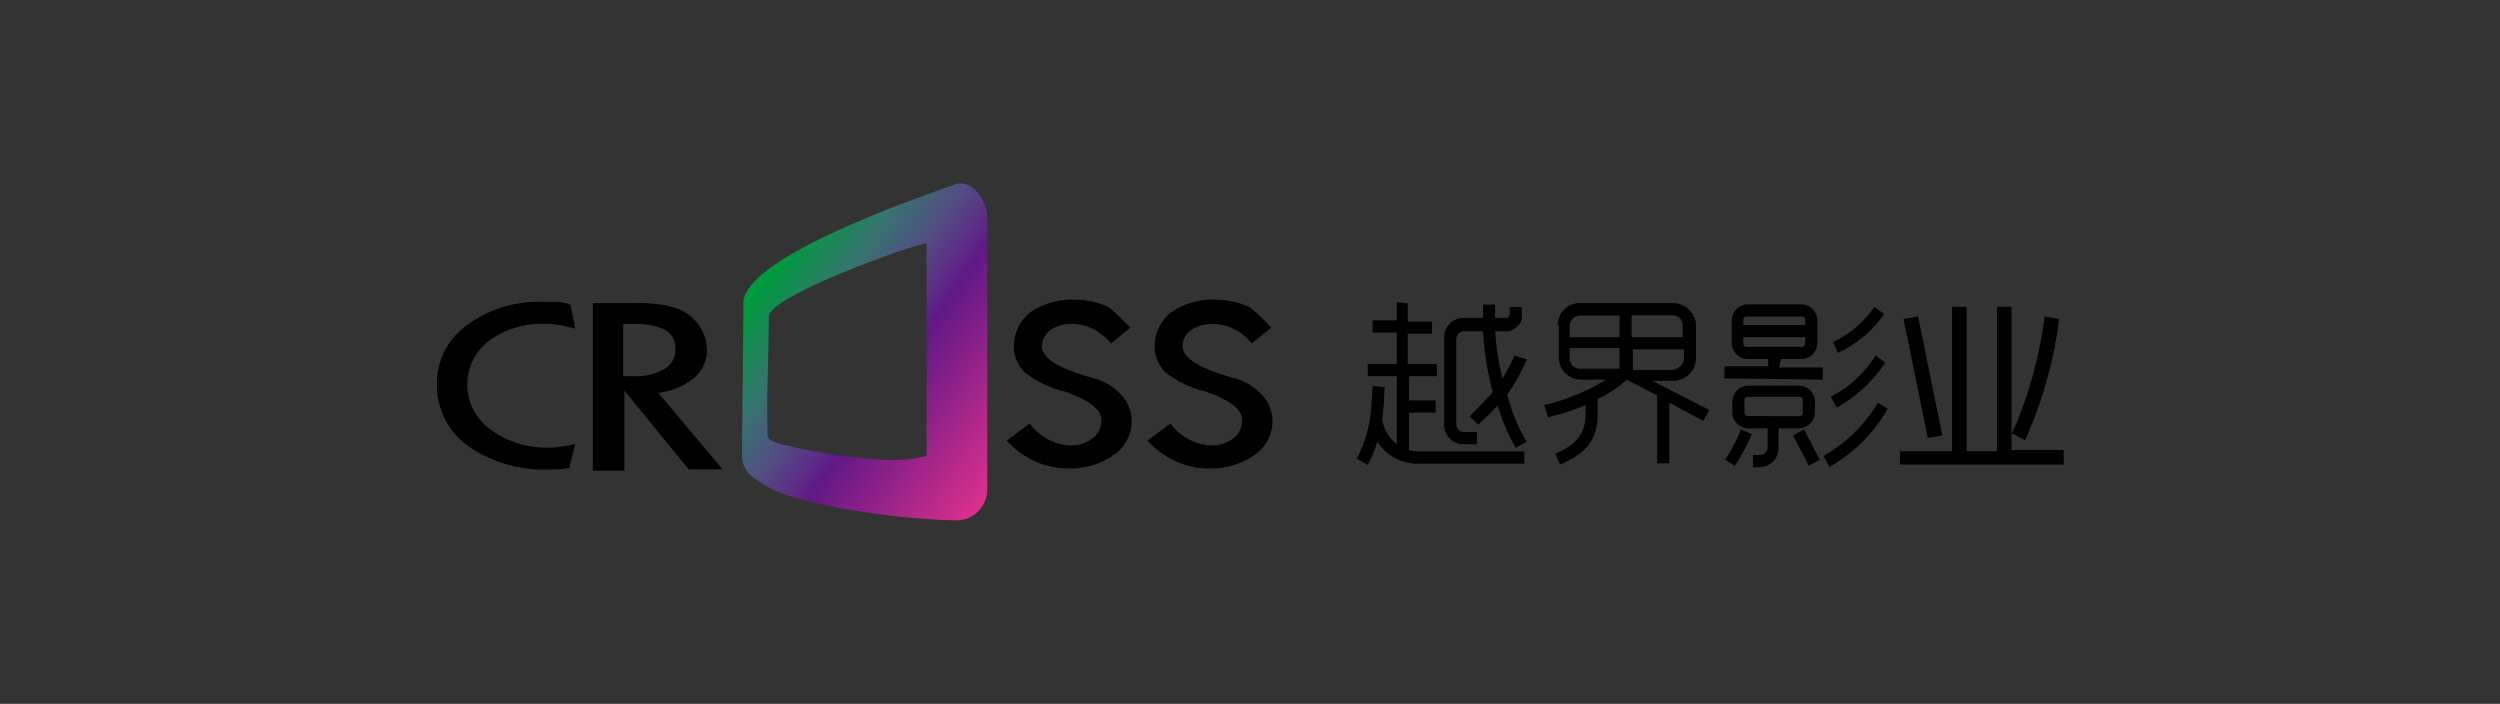 <svg id="图层_1" data-name="图层 1" xmlns="http://www.w3.org/2000/svg" xmlns:xlink="http://www.w3.org/1999/xlink" viewBox="0 0 206 58"><rect x="0" y="0" width="206" height="58" fill="#333333" stroke="none"/><defs><style>.cls-1{fill:none;}.cls-2{clip-path:url(#clip-path);}.cls-3{fill:url(#未命名的渐变_5);}.cls-4{fill:url(#未命名的渐变_9);}</style><clipPath id="clip-path"><path class="cls-1" d="M103.65,80.58h-.87a8.59,8.59,0,0,0-5,2.07,7.5,7.5,0,0,0-2.62,5.56v14.05a4.16,4.16,0,0,1-1.63,3.26.11.11,0,0,1-.11.11A8.57,8.57,0,0,1,88,107.37a8.28,8.28,0,0,1-5-1.52l-.55,1.41,1.31,2.94c3.16-.32,6.42-.54,6.53-.54,4.25-.44,8.71-2.4,8.82-6.64V90c0-4.68,2.51-6,5.45-6.1H121.4c9.69,1.31,9.69,17-.33,18.3h-7.95c-3.7,0-3.92,2.39-3.92,2.94v5c0,2-1.09,3.48-3.59,5.22,4.14-.32,7.84-4.57,7.51-7.51-.11-1.74.33-2.72,2.51-2.94h3.81c17.42,0,17.42-24.39,0-24.39l-15.79.1Z"/></clipPath><linearGradient id="未命名的渐变_5" x1="-6840.1" y1="8.44" x2="-6839.53" y2="8.44" gradientTransform="matrix(49.43, 57.89, 57.89, -49.43, 337705.12, 396443.51)" gradientUnits="userSpaceOnUse"><stop offset="0" stop-color="#756f71"/><stop offset="0.16" stop-color="#c0bdbf"/><stop offset="0.5" stop-color="#fefefe"/><stop offset="0.84" stop-color="#c0bdbf"/><stop offset="1" stop-color="#756f71"/></linearGradient><linearGradient id="未命名的渐变_9" x1="63.79" y1="962.29" x2="85.2" y2="977.28" gradientTransform="translate(0 -940)" gradientUnits="userSpaceOnUse"><stop offset="0" stop-color="#009a3e"/><stop offset="0.19" stop-color="#36746f"/><stop offset="0.34" stop-color="#524d82"/><stop offset="0.45" stop-color="#5d2c86"/><stop offset="0.5" stop-color="#601986"/><stop offset="1" stop-color="#e6328c"/></linearGradient></defs><title>logo10</title><g class="cls-2"><polygon class="cls-3" points="113.78 53.69 153.85 100.73 105.17 142.22 65.1 95.29 113.78 53.69"/></g><path d="M47,25.08l.4,2c-.4-.1-.8-.2-1.3-.3a6.15,6.15,0,0,0-1.3-.1,7.31,7.31,0,0,0-4.5,1.4,4.53,4.53,0,0,0,.1,7.3,7.73,7.73,0,0,0,4.9,1.5,3.75,3.75,0,0,0,1-.1,5.16,5.16,0,0,0,1.1-.2l-.5,2h-.1a7.17,7.17,0,0,1-1.3.1,11.08,11.08,0,0,1-6.9-1.9,6.17,6.17,0,0,1-2.6-5.1,5.85,5.85,0,0,1,2.5-4.9,9.85,9.85,0,0,1,6.3-1.9h1.3c.1,0,.4.1.6.1a.37.37,0,0,0,.3.1Z"/><path d="M93.15,27l-1.6,1.3a4.43,4.43,0,0,0-1.5-1.2,3.66,3.66,0,0,0-1.8-.4,2.86,2.86,0,0,0-1.7.5,1.71,1.71,0,0,0-.7,1.3c0,.9,1.1,1.7,3.4,2.4a9.25,9.25,0,0,0,1,.3,4.92,4.92,0,0,1,2.2,1.4,3.23,3.23,0,0,1,.8,2.1,3.34,3.34,0,0,1-1.5,2.8,6.24,6.24,0,0,1-3.7,1.1,6.71,6.71,0,0,1-2.8-.6,7.21,7.21,0,0,1-2.3-1.7l1.9-1.4a4.38,4.38,0,0,0,3.3,1.8,2.88,2.88,0,0,0,1.9-.6,1.8,1.8,0,0,0,.7-1.5c0-.9-1.1-1.7-3.2-2.4h-.1a9.1,9.1,0,0,1-3-1.5,2.94,2.94,0,0,1-.9-2.2,3.5,3.5,0,0,1,1.4-2.8,6,6,0,0,1,3.7-1,6.6,6.6,0,0,1,2.7.6c.6.5,1.2,1.1,1.8,1.7Z"/><path d="M104.75,27l-1.6,1.3a4.43,4.43,0,0,0-1.5-1.2,3.66,3.66,0,0,0-1.8-.4,2.86,2.86,0,0,0-1.7.5,1.57,1.57,0,0,0-.7,1.3c0,.9,1.1,1.7,3.4,2.4a9.25,9.25,0,0,0,1,.3,4.92,4.92,0,0,1,2.2,1.4,3.23,3.23,0,0,1,.8,2.1,3.34,3.34,0,0,1-1.5,2.8,6.24,6.24,0,0,1-3.7,1.1,6.71,6.71,0,0,1-2.8-.6,7.21,7.21,0,0,1-2.3-1.7l1.9-1.4a4.38,4.38,0,0,0,3.3,1.8,2.88,2.88,0,0,0,1.9-.6,1.8,1.8,0,0,0,.7-1.5c0-.9-1.1-1.7-3.2-2.4h-.1a9.1,9.1,0,0,1-3-1.5,2.94,2.94,0,0,1-.9-2.2,3.5,3.5,0,0,1,1.4-2.8,6,6,0,0,1,3.7-1,6.6,6.6,0,0,1,2.7.6,14.48,14.48,0,0,1,1.8,1.7Z"/><path d="M54.25,32.38a5.93,5.93,0,0,0,2.9-1.2,3,3,0,0,0,1.1-2.3,3.61,3.61,0,0,0-.6-2,3.91,3.91,0,0,0-1.7-1.4,7.49,7.49,0,0,0-1.6-.4,14.84,14.84,0,0,0-2.3-.1h-3.2v13.8h2.6v-6.6l5.3,6.5h2.8ZM51.35,31h0v-4.3h1a5.51,5.51,0,0,1,2.5.5,1.72,1.72,0,0,1,.8,1.6,1.8,1.8,0,0,1-.9,1.6,4.63,4.63,0,0,1-2.5.6Z"/><path class="cls-4" d="M78.75,15.18c-2.8,1-17.5,6-17.5,9.8,0,4.2-.1,8.4-.1,12.6,0,1.4,1.2,2,2.4,2.7,2.7,1.3,10,2.5,15.2,2.6a2.56,2.56,0,0,0,2.6-2.5V17.78C81.25,16.38,80.05,14.78,78.75,15.18Zm-2.5,22.4c-2.9.9-9.5-.4-11.1-.8-.9-.2-1.9-.4-1.9-.9-.1-2.7.1-7.2.1-9.8,0-1.7,12.3-6.1,13-6v17.5Z"/><path d="M116,25v1.5h2v1h-2V30h2.4v1h-2.3v2h2.2v1h-2.2v3.1a3.08,3.08,0,0,0,1,.1h8.5v1h-8.5a3.93,3.93,0,0,1-3.6-1.8,10.84,10.84,0,0,1-.8,1.9l-.9-.5a11,11,0,0,0,1.2-4.3l.1-1.7,1,.1-.1,1.7-.1.9a3.12,3.12,0,0,0,1.2,2.1V31h-2.4V30h2.4v-2.6h-2v-1h2v-1.5l.9.1Zm9.8,4.6h0a14,14,0,0,1-1.6,2.9,13.85,13.85,0,0,0,1.6,3.9l-.9.5a16,16,0,0,1-1.5-3.5c-.5.6-1,1-1.6,1.6l-.7-.7c.7-.7,1.4-1.4,1.9-2a24.9,24.9,0,0,1-.8-5h-1.6a.65.65,0,0,0-.6.6V35a.65.65,0,0,0,.6.6h1.1v1h-1.1A1.58,1.58,0,0,1,119,35v-7.2a1.58,1.58,0,0,1,1.6-1.6h1.6v-1.1h1v1.1h.9c.1,0,.2,0,.2-.1s.1-.1.1-.2v-.6h1V26a1,1,0,0,1-.4.9,1.22,1.22,0,0,1-.9.4h-.9a22.77,22.77,0,0,0,.6,3.9,17.38,17.38,0,0,0,1-1.9Z"/><path d="M128.35,26.78a1.82,1.82,0,0,1,1.9-1.8h7.6a1.88,1.88,0,0,1,1.9,1.8v2.8a1.88,1.88,0,0,1-1.9,1.8h-1.7l4.7,2.4-.5.9-2.8-1.5v5h-1v-5.6l-2.5-1.3h0a9.1,9.1,0,0,1-2.4,1.6v1.2c0,2.2-1,3.3-3.1,4.2l-.4-.9c1.7-.7,2.5-1.6,2.5-3.3v-.7a18.86,18.86,0,0,1-3.1,1l-.3-1a17.8,17.8,0,0,0,5.1-2.1h-2a1.82,1.82,0,0,1-1.9-1.8v-2.7Zm1,1h4.1V26h-3.2a.88.88,0,0,0-.9.8v1Zm.9,2.6h3.2v-1.7h-4.1v.8a.84.84,0,0,0,.9.9Zm4.2-4.4h0v1.8h4.2v-1a.82.82,0,0,0-.9-.8Zm4.3,3.6h0v-.8h-4.2v1.7h3.3c.4-.1.9-.4.9-.9Z"/><path d="M150.25,37.58l.5.9a12.94,12.94,0,0,0,4.8-4.8l-.8-.5a12.5,12.5,0,0,1-4.5,4.4Zm-8.1.3h0l.8.5a16.53,16.53,0,0,0,1.4-2.6l-.9-.4a12,12,0,0,1-1.3,2.5Zm13.2-8h0l-.8-.6a9.17,9.17,0,0,1-3.7,3.4l.5.9a11.48,11.48,0,0,0,4-3.7Zm-8.6-.3h1.7a1.32,1.32,0,0,0,1.3-1.3v-1.9a1.32,1.32,0,0,0-1.3-1.3H144a1.32,1.32,0,0,0-1.3,1.3v1.9a1.32,1.32,0,0,0,1.3,1.3h1.7v.6h-3.6v1l8.1.1v-1h-3.6Zm-3.1-3.2h0a.27.27,0,0,1,.3-.3h4.5a.27.27,0,0,1,.3.3v.4h-5.1Zm.3,2.2h0a.27.27,0,0,1-.3-.3v-.5h5.1v.5a.27.27,0,0,1-.3.3Zm3.8,7.3h0l1.3,2.5.9-.5-1.3-2.5Zm7.5-10h0l-.8-.6a8.42,8.42,0,0,1-3.4,2.9l.4.9a9.47,9.47,0,0,0,3.8-3.2Zm-5.7,8.1h0v-.9a1.32,1.32,0,0,0-1.3-1.3h-4.2a1.32,1.32,0,0,0-1.3,1.3V34a1.32,1.32,0,0,0,1.3,1.3h1.6v1.6a.65.65,0,0,1-.6.6h-.6v1h.5a1.58,1.58,0,0,0,1.6-1.6v-1.6h1.6a1.35,1.35,0,0,0,1.4-1.3Zm-5.5.3h0a.27.27,0,0,1-.3-.3V33a.27.27,0,0,1,.3-.3h4.2a.27.27,0,0,1,.3.3v1a.27.27,0,0,1-.3.3Z"/><path d="M156.55,38.38v-1.2h4.3V25.28h1.2v11.9h2.5V25.28h1.2v10.5l.1-.2a34.21,34.21,0,0,0,2.6-9.3v-.2l1.2.2v.2a34.94,34.94,0,0,1-2.7,9.6l-.1.2-1.1-.6v1.4h4.3v1.2h-13.5Zm.3-12.1,1.2-.2,2,9.8-1.2.2Z"/></svg>